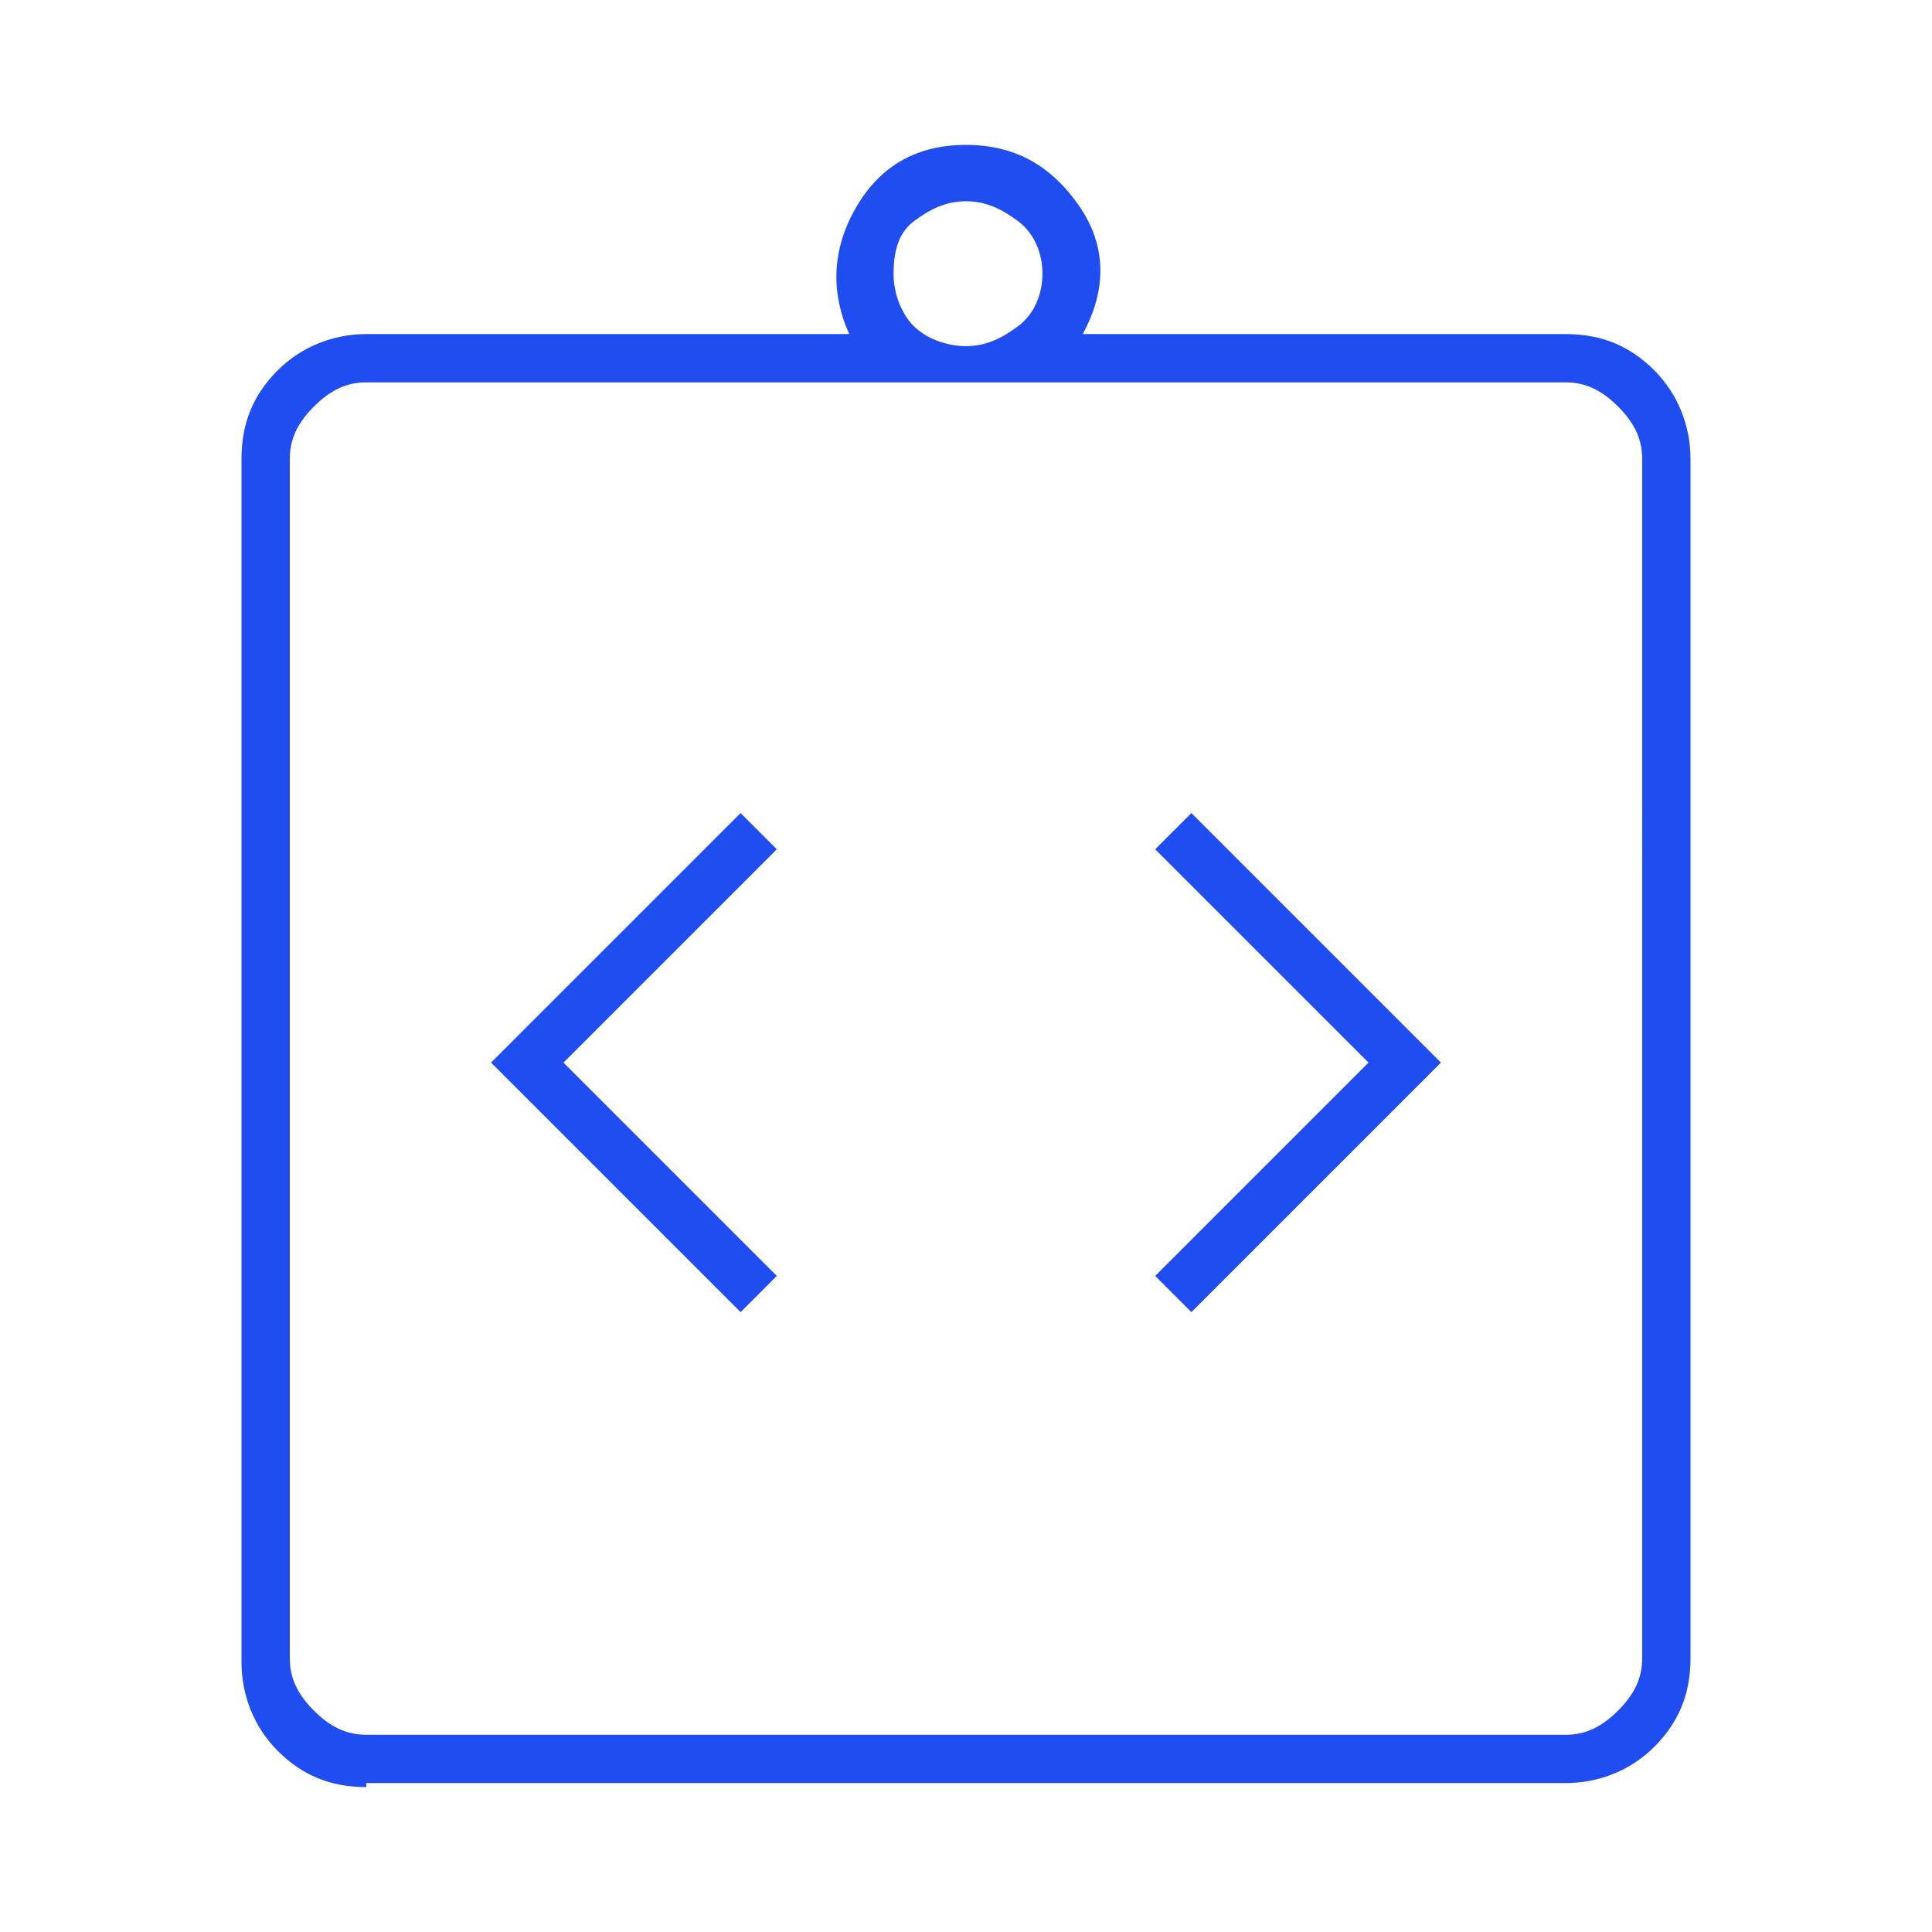 <?xml version="1.0" encoding="UTF-8"?>
<svg id="Capa_1" xmlns="http://www.w3.org/2000/svg" version="1.1" viewBox="0 0 48 48">
  <!-- Generator: Adobe Illustrator 29.1.0, SVG Export Plug-In . SVG Version: 2.1.0 Build 142)  -->
  <defs>
    <style>
      .st0 {
        fill: #204df1;
      }
    </style>
  </defs>
  <path class="st0" d="M18.4,32.6l.9-.9-5.3-5.3,5.3-5.3-.9-.9-6.2,6.2,6.2,6.2ZM29.6,32.6l6.2-6.2-6.2-6.2-.9.9,5.3,5.3-5.3,5.3.9.9ZM9.1,44.4c-.9,0-1.6-.3-2.2-.9-.6-.6-.9-1.4-.9-2.2V11.4c0-.9.3-1.6.9-2.2.6-.6,1.4-.9,2.2-.9h12c-.5-1.1-.4-2.2.2-3.2s1.5-1.5,2.7-1.5,2.1.5,2.8,1.5.7,2.1.1,3.2h12c.9,0,1.6.3,2.2.9.6.6.9,1.4.9,2.2v29.8c0,.9-.3,1.6-.9,2.2-.6.6-1.4.9-2.2.9H9.1ZM9.1,43.1h29.8c.5,0,.9-.2,1.3-.6s.6-.8.6-1.3V11.4c0-.5-.2-.9-.6-1.3s-.8-.6-1.3-.6H9.1c-.5,0-.9.2-1.3.6s-.6.8-.6,1.3v29.8c0,.5.2.9.6,1.3s.8.6,1.3.6ZM24,8.6c.5,0,.9-.2,1.3-.5s.6-.8.6-1.3-.2-1-.6-1.3-.8-.5-1.3-.5-.9.2-1.3.5-.5.8-.5,1.3.2,1,.5,1.3.8.5,1.3.5ZM7.2,43.1V9.6v33.6Z"/>
</svg>